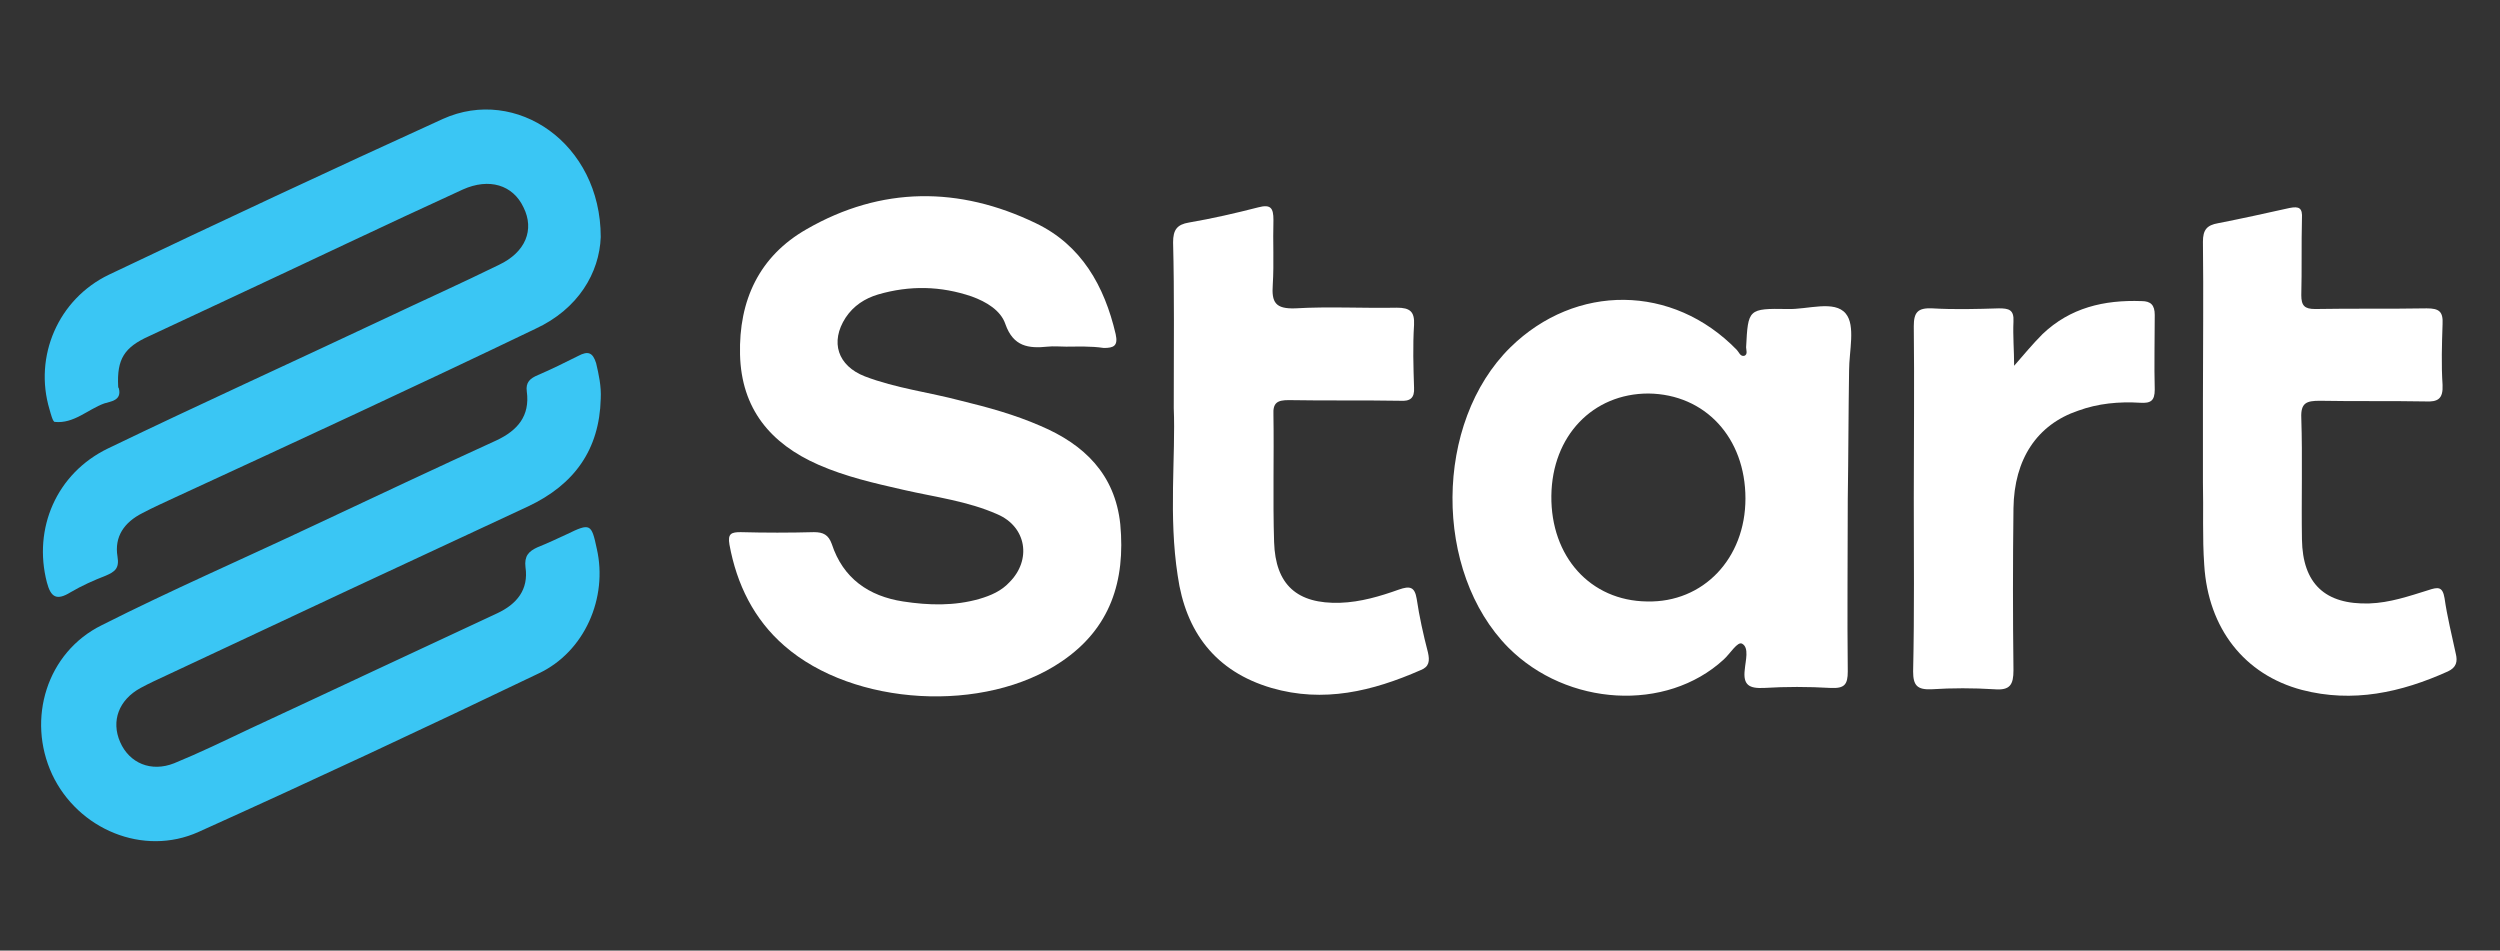 <?xml version="1.0" encoding="UTF-8"?><svg id="a" xmlns="http://www.w3.org/2000/svg" viewBox="0 0 378.7 144"><rect x="0" y="0" width="378.7" height="144" fill="#333333" stroke="none"/><defs><style>.b{fill:#fff;}.c{fill:#3ac6f4;}</style></defs><g><path class="b" d="M161.5,52.51c-.9,0-1.9-.1-2.8,0-2.9,.3-5.2,0-6.4-3.4-.7-2.1-2.9-3.4-5.1-4.2-4.7-1.6-9.4-1.7-14.2-.3-2,.6-3.7,1.7-4.9,3.5-2.4,3.7-1.2,7.3,2.9,8.9,4.7,1.8,9.7,2.4,14.6,3.7,4.1,1,8.1,2.1,12,3.8,6.6,2.8,11.3,7.3,12.1,14.9,.8,8.6-1.5,15.8-8.9,20.8-11.6,7.9-31.5,6.8-42-2.4-4.6-4-7.2-9.3-8.3-15.3-.3-1.7,.3-1.9,1.7-1.9,3.7,.1,7.4,.1,11.1,0,1.4,0,2.2,.4,2.7,1.8,1.7,5.2,5.6,7.9,10.8,8.7,3.9,.6,7.8,.7,11.6-.4,1.7-.5,3.3-1.2,4.5-2.5,3.4-3.4,2.6-8.4-1.8-10.3-4.5-2-9.4-2.6-14.2-3.7-4.4-1-8.8-2-12.9-3.8-7.3-3.2-11.7-8.5-11.9-16.7-.2-8.2,2.9-14.9,10.1-19,11.3-6.5,23.1-6.5,34.7-.9,6.9,3.3,10.4,9.5,12.1,16.8,.4,1.8-.3,2.1-1.8,2.1-2-.3-3.9-.2-5.7-.2"/><path class="b" d="M264.4,75.51c0-9.2-6.1-15.8-14.7-15.9-8.4,0-14.6,6.4-14.7,15.5-.1,9.2,5.9,15.9,14.5,16,8.5,.2,14.9-6.5,14.9-15.6m15.5,.1c0,8.7-.1,17.4,0,26.1,0,2-.5,2.6-2.6,2.5-3.4-.2-6.8-.2-10.1,0-2.2,.1-3.2-.4-2.9-2.8,.1-1.3,.7-3.3-.4-3.9-.7-.4-1.8,1.5-2.8,2.4-8.7,8-23.7,7.1-32.6-1.8-11.4-11.5-11.3-34.1,.3-45.5,9.9-9.7,24.6-9.6,34.3,.4,.3,.3,.5,1,1.1,.9,.6-.2,.3-.9,.3-1.3,.3-5.8,.3-5.9,6.3-5.8,3,.1,7.1-1.4,8.8,.7,1.5,1.8,.5,5.7,.5,8.6-.1,6.4-.1,12.9-.2,19.5h0Z"/><path class="b" d="M177.8,61.81c0-9.5,.1-17.3-.1-25.1,0-1.9,.6-2.7,2.4-3,3.5-.6,7-1.4,10.5-2.3,1.9-.5,2.3,.1,2.3,1.9-.1,3.3,.1,6.5-.1,9.8-.2,2.7,.4,3.7,3.4,3.6,5.1-.3,10.2,0,15.4-.1,2,0,2.7,.6,2.6,2.6-.2,3.2-.1,6.3,0,9.5,.1,1.6-.6,2.1-2.1,2-5.6-.1-11.3,0-16.9-.1-1.7,0-2.4,.4-2.3,2.2,.1,6.4-.1,12.9,.1,19.3,.2,6.5,3.5,9.4,10,9.2,3.1-.1,6.1-1,8.9-2,1.7-.6,2.4-.4,2.7,1.4,.4,2.7,1,5.4,1.7,8.1,.3,1.3,.2,2.2-1.1,2.7-7.3,3.2-14.7,5-22.6,2.7-8.5-2.5-13-8.5-14.2-17-1.4-9-.3-18.1-.6-25.4"/><path class="b" d="M333.7,60.81c0-8.1,.1-16.1,0-24.2,0-1.8,.6-2.5,2.3-2.8,3.6-.7,7.2-1.5,10.8-2.3,1.5-.3,2,0,1.9,1.6-.1,3.9,0,7.8-.1,11.6,0,1.6,.5,2.1,2.1,2.1,5.6-.1,11.3,0,16.9-.1,1.9,0,2.5,.5,2.4,2.4-.1,3.1-.2,6.1,0,9.2,.1,2.1-.7,2.6-2.6,2.5-5.3-.1-10.7,0-16-.1-2,0-2.9,.3-2.8,2.6,.2,6.1,0,12.3,.1,18.4,.1,6.7,3.5,9.9,10.2,9.7,3.1-.1,6-1.1,8.9-2,1.5-.5,2.2-.6,2.5,1.2,.4,2.8,1.1,5.6,1.7,8.4,.3,1.2,.1,2.1-1.2,2.7-7.1,3.2-14.4,4.8-22.1,2.8-8.7-2.3-14.2-9.3-14.8-18.9-.3-4.2-.1-8.4-.2-12.6,0-4,0-8.1,0-12.2"/><path class="b" d="M289.9,75.41c0-8.7,.1-17.4,0-26,0-2.1,.6-2.8,2.8-2.7,3.4,.2,6.8,.1,10.1,0,1.5,0,2.3,.2,2.2,2-.1,2.2,.1,4.4,.1,6.7,1.4-1.6,2.8-3.3,4.3-4.8,4.2-4,9.3-5.2,15-5,1.4,0,2,.6,2,2.1,0,3.8-.1,7.6,0,11.3,0,1.7-.6,2.1-2.2,2-3.2-.2-6.4,.1-9.4,1.2-6.2,2.1-9.7,7.3-9.8,14.8-.1,8.2-.1,16.3,0,24.5,0,2.2-.5,3.1-2.9,2.9-3.2-.2-6.4-.2-9.5,0-2.2,.1-2.8-.6-2.8-2.7,.2-9,.1-17.6,.1-26.3"/></g><path class="c" d="M91,60.41c-.2,7.7-4,13-11,16.3-18.3,8.5-36.5,17-54.8,25.6-1.3,.6-2.6,1.2-3.9,1.9-3.3,1.8-4.5,5-3.1,8.2s4.7,4.6,8.2,3.2c3.9-1.6,7.6-3.4,11.4-5.2,12.5-5.8,25-11.7,37.5-17.5,3-1.4,4.8-3.6,4.3-7-.2-1.7,.5-2.4,1.8-3,1.5-.6,3-1.3,4.5-2,3.5-1.7,3.7-1.6,4.5,2.2,1.7,7.4-1.8,15.6-8.8,18.9-17.1,8.2-34.2,16.2-51.5,24-8.4,3.8-18.3-.4-22.2-8.7-3.9-8.4-.8-18.5,7.5-22.6,10.5-5.3,21.3-10,31.9-15,9.6-4.5,18.7-8.8,27.9-13,3.2-1.5,5.1-3.7,4.6-7.4-.2-1.4,.5-2,1.7-2.5,2.1-.9,4.1-1.9,6.1-2.9,1.5-.8,2.2-.5,2.7,1.1,.4,1.7,.8,3.5,.7,5.4"/><path class="c" d="M91,35.91c-.2,5.4-3.4,10.9-9.9,13.9-18.1,8.7-36.3,17.1-54.5,25.5-1.7,.8-3.3,1.5-5,2.4-2.8,1.4-4.3,3.6-3.8,6.6,.3,1.8-.4,2.3-1.8,2.9-1.8,.7-3.6,1.5-5.3,2.5-2.1,1.3-3,.8-3.6-1.5-2.1-8.1,1.4-16.5,9.3-20.3,13.9-6.7,28-13.1,42-19.7,5.7-2.7,11.5-5.3,17.2-8.1,4-1.9,5.4-5.3,3.7-8.7-1.6-3.4-5.2-4.5-9.2-2.7-11.8,5.4-23.5,11-35.3,16.5-4.1,1.9-8.1,3.8-12.2,5.7-3.8,1.7-4.9,3.5-4.7,7.6,0,.1,0,.2,.1,.3,.5,1.9-1.3,2-2.2,2.3-2.5,.9-4.6,3.1-7.5,2.8-.3,0-.6-1.2-.8-1.9-2.4-8,1.3-16.7,9-20.4,16.8-8,33.7-15.9,50.6-23.6,11.1-5,23.9,3.7,23.9,17.9"/></svg>